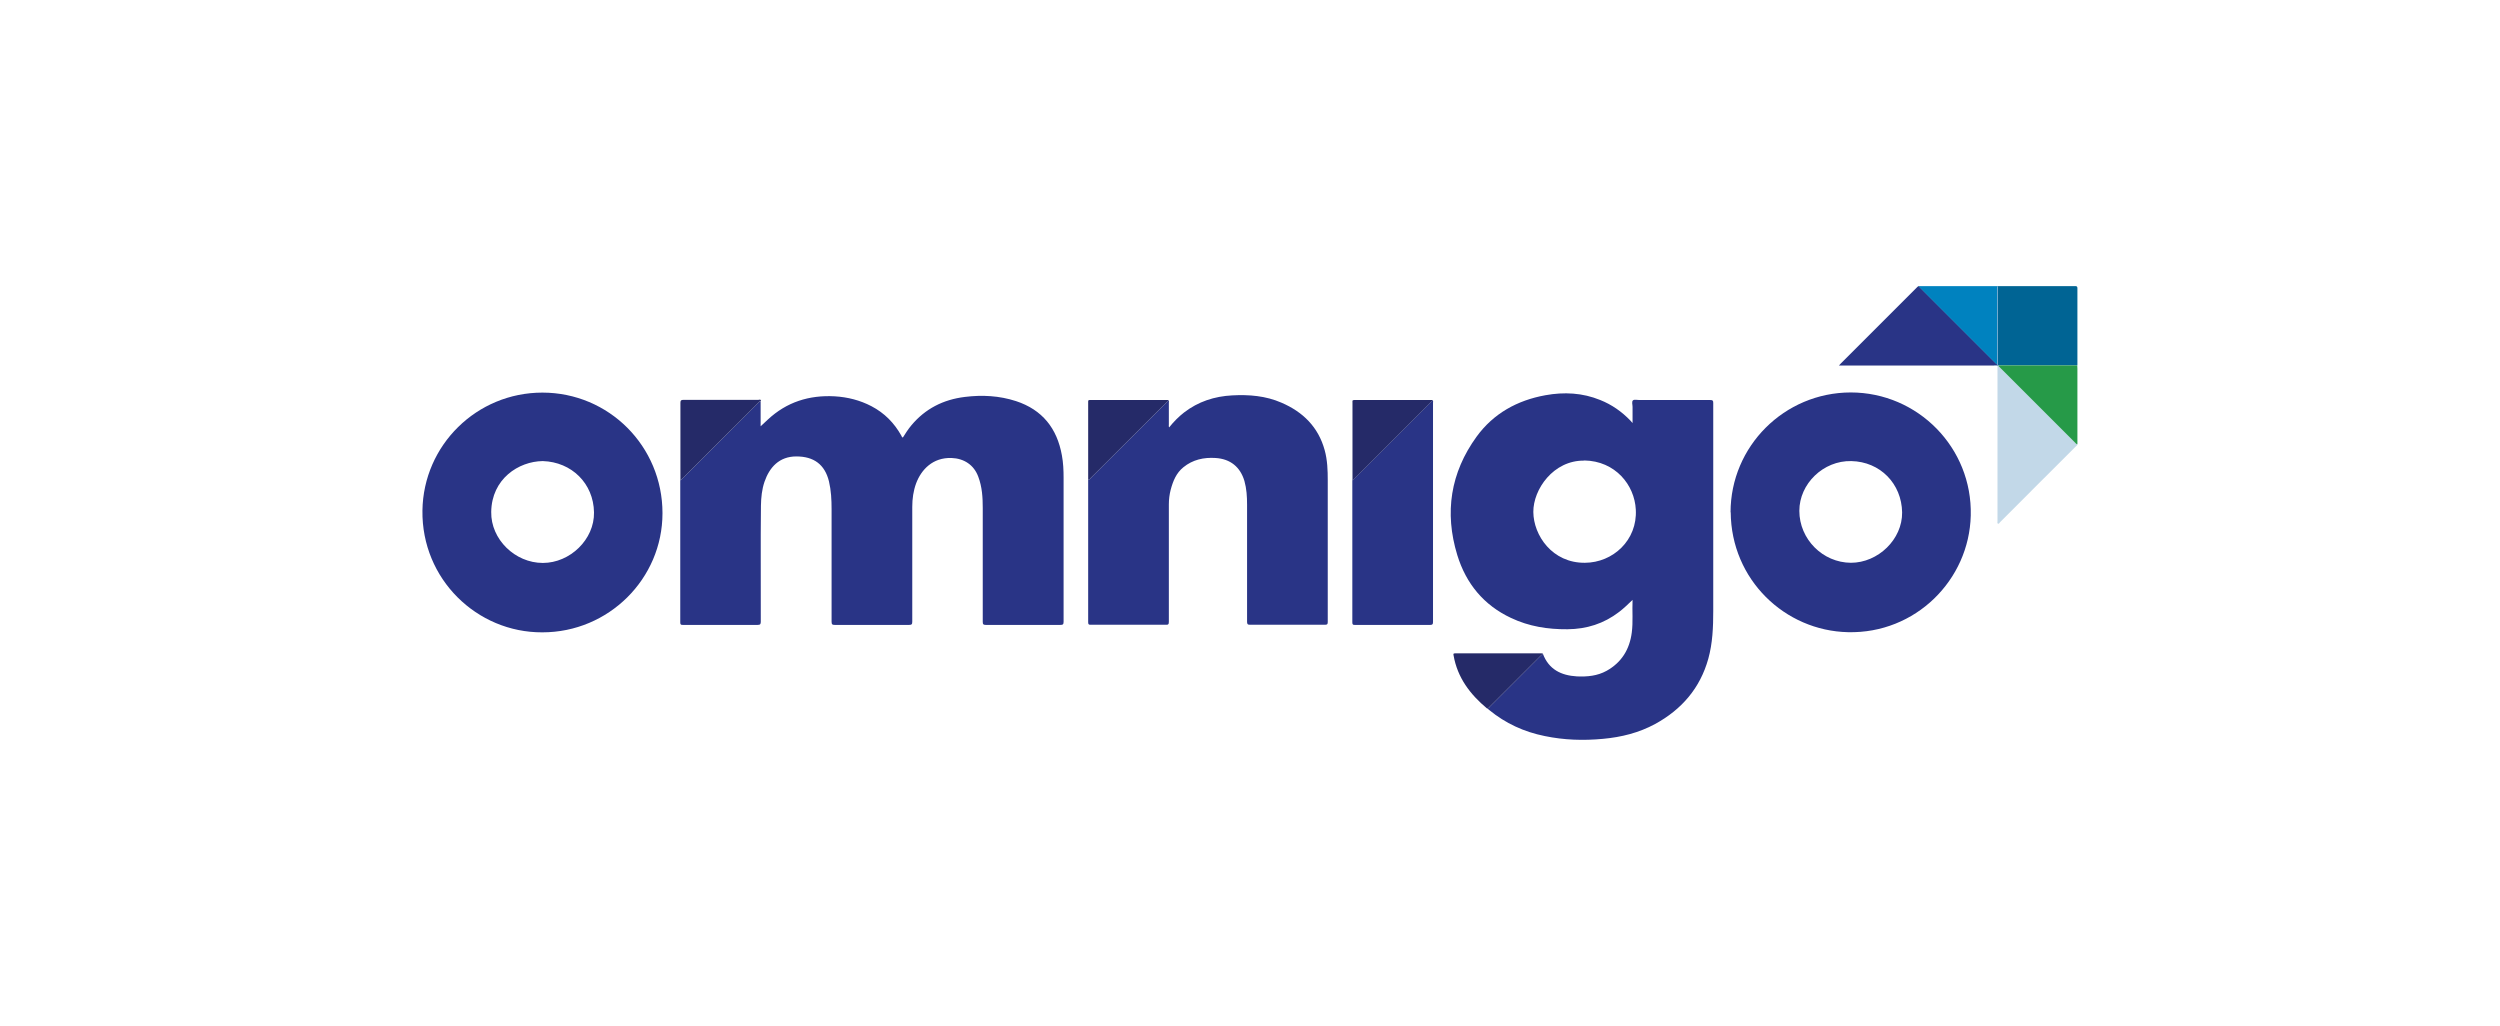 <?xml version="1.0" encoding="UTF-8"?>
<svg id="Layer_1" data-name="Layer 1" xmlns="http://www.w3.org/2000/svg" viewBox="0 0 161.74 66.37">
  <path d="m99.82,42.3c.38,1.01,1.18,1.4,2.2,1.46.67.03,1.32-.03,1.92-.36.97-.54,1.49-1.39,1.63-2.48.09-.69.02-1.38.05-2.11-.3.29-.57.55-.87.78-.99.76-2.1,1.11-3.34,1.12-1.27.01-2.49-.18-3.65-.73-1.77-.83-2.91-2.22-3.48-4.07-.84-2.75-.44-5.33,1.25-7.66,1.09-1.5,2.63-2.35,4.45-2.68,1.21-.22,2.4-.16,3.55.31.75.3,1.39.75,1.95,1.33.04.04.07.08.14.16,0-.38,0-.72,0-1.05,0-.14-.07-.34.03-.42.08-.07.27-.02.41-.02,1.53,0,3.06,0,4.59,0,.16,0,.19.04.19.19,0,4.49,0,8.97,0,13.46,0,1.04-.04,2.08-.32,3.09-.53,1.9-1.72,3.28-3.44,4.22-1.05.57-2.18.85-3.37.96-1.27.12-2.52.08-3.77-.18-1.34-.27-2.54-.82-3.6-1.69-.04-.03-.08-.07-.11-.11.09,0,.13-.07.18-.13,1.09-1.09,2.18-2.18,3.27-3.27.05-.05.11-.09.16-.14Zm2.68-12.5c-2.01-.03-3.31,1.87-3.3,3.32.01,1.51,1.22,3.31,3.34,3.29,1.81-.01,3.4-1.46,3.29-3.44-.08-1.59-1.32-3.15-3.34-3.18Z" fill="#293486" stroke-width="0"/>
  <path d="m49.21,25.96v1.62c.16-.15.31-.29.46-.43,1.22-1.14,2.68-1.6,4.33-1.51.84.05,1.63.25,2.38.64.84.44,1.47,1.08,1.93,1.9.02.04.03.1.1.13.17-.27.34-.54.55-.79.9-1.08,2.07-1.67,3.46-1.84,1.12-.14,2.23-.08,3.31.27,1.71.56,2.66,1.77,2.97,3.51.09.48.11.97.11,1.46,0,3.1,0,6.2,0,9.3,0,.17-.04.21-.21.21-1.61,0-3.21,0-4.82,0-.17,0-.2-.05-.2-.21,0-2.45,0-4.9,0-7.35,0-.69-.04-1.37-.29-2.03-.28-.76-.92-1.18-1.73-1.21-1.22-.04-1.96.76-2.29,1.64-.18.49-.25,1-.25,1.52,0,2.48,0,4.95,0,7.43,0,.17-.04.21-.21.21-1.6,0-3.2,0-4.8,0-.16,0-.21-.03-.21-.21,0-2.43,0-4.86,0-7.28,0-.61-.03-1.21-.17-1.8-.27-1.09-.98-1.61-2.11-1.61-1.11,0-1.74.71-2.06,1.64-.17.5-.22,1.02-.23,1.54-.03,2.5,0,5.01-.01,7.51,0,.15-.03.21-.2.21-1.61,0-3.22,0-4.84,0-.12,0-.17-.01-.17-.16,0-3.04,0-6.08,0-9.12,0-.02,0-.05,0-.07.05-.05.11-.09.16-.14,1.62-1.61,3.23-3.23,4.85-4.84.05-.05.09-.13.18-.13Z" fill="#293486" stroke-width="0"/>
  <path d="m35.09,40.91c-4.24.02-7.82-3.45-7.76-7.88.06-4.24,3.52-7.63,7.76-7.63,4.3,0,7.77,3.47,7.77,7.8,0,4.25-3.49,7.71-7.77,7.71Zm.02-11.08c-1.56.02-3.3,1.15-3.33,3.29-.03,1.77,1.54,3.3,3.34,3.3,1.76,0,3.34-1.52,3.31-3.27-.03-1.88-1.45-3.26-3.31-3.32Z" fill="#293486" stroke-width="0"/>
  <path d="m111.96,33.15c0-4.28,3.48-7.75,7.77-7.76,4.35,0,7.88,3.58,7.77,7.96-.1,4.18-3.58,7.65-7.94,7.55-4.09-.09-7.56-3.4-7.59-7.76Zm7.78,3.26c1.77,0,3.34-1.52,3.32-3.26-.03-1.85-1.41-3.28-3.29-3.32-1.81-.04-3.36,1.47-3.36,3.22,0,1.83,1.51,3.35,3.34,3.36Z" fill="#293486" stroke-width="0"/>
  <path d="m75.59,25.9c.06.04.03.11.03.16,0,.47,0,.94,0,1.41,0,.06-.02.11.02.18.29-.36.6-.68.96-.96.92-.71,1.97-1.05,3.12-1.11,1.09-.06,2.17.03,3.18.47,1.4.6,2.39,1.58,2.8,3.07.18.65.2,1.31.2,1.97,0,3.05,0,6.1,0,9.15,0,.14-.03.18-.18.18-1.62,0-3.24,0-4.85,0-.16,0-.19-.05-.19-.2,0-2.52,0-5.04,0-7.57,0-.52-.03-1.03-.17-1.53-.27-.91-.91-1.43-1.87-1.49-.76-.05-1.48.11-2.08.6-.46.37-.67.89-.82,1.45-.08.31-.12.63-.12.96,0,2.53,0,5.06,0,7.58,0,.16-.03.21-.2.2-1.62,0-3.24,0-4.85,0-.12,0-.17-.01-.17-.16,0-3.05,0-6.1,0-9.15,0-.02,0-.05,0-.07.09,0,.13-.08.18-.13,1.63-1.62,3.25-3.25,4.88-4.87.05-.05.09-.1.13-.14Z" fill="#293486" stroke-width="0"/>
  <path d="m92.68,25.9c.06.04.03.11.03.16,0,4.73,0,9.45,0,14.18,0,.14-.03.19-.18.19-1.62,0-3.25,0-4.87,0-.12,0-.17-.01-.17-.16,0-3.03,0-6.07,0-9.1,0-.03,0-.06,0-.09.03-.03.06-.05.09-.08,1.67-1.67,3.34-3.34,5.01-5.01.03-.03.05-.06.08-.09Z" fill="#293486" stroke-width="0"/>
  <path d="m134.4,28.74c0,.07-.06.1-.1.14-1.64,1.64-3.28,3.27-4.91,4.91-.04.04-.07.12-.13.09-.06-.03-.03-.11-.03-.16,0-3.27,0-6.53,0-9.8,0-.08,0-.16,0-.25.02,0,.04,0,.06,0,1.67,1.67,3.34,3.34,5.01,5.01.03.03.05.07.1.05Z" fill="#c2d8e8" stroke-width="0"/>
  <path d="m128.98,23.65c-1.59,0-3.19,0-4.78,0-1.66,0-3.33,0-4.99,0h-.24c.06-.06.09-.1.12-.13,1.65-1.65,3.3-3.3,4.95-4.95.02-.02.04-.04.07-.06.01,0,.02,0,.04.01.02.02.04.04.06.07,1.64,1.64,3.28,3.28,4.92,4.92.03.03.07.06.11.09-.07.07-.17,0-.25.05Z" fill="#293486" stroke-width="0"/>
  <path d="m129.26,18.51c1.66,0,3.33,0,4.99,0,.1,0,.15.02.15.13,0,1.64,0,3.29,0,4.93,0,.02,0,.05-.01.07-1.7,0-3.4,0-5.1,0-.06-.05-.03-.12-.03-.18,0-.85,0-1.69,0-2.54,0-.8,0-1.61,0-2.41,0,0,0,0,0,0Z" fill="#006494" stroke-width="0"/>
  <path d="m49.21,25.96c-.09,0-.13.08-.18.13-1.62,1.61-3.23,3.23-4.85,4.84-.05.05-.1.09-.16.14,0-.11,0-.21,0-.32,0-1.56,0-3.13,0-4.69,0-.16.05-.19.2-.19,1.61,0,3.22,0,4.84,0,.05,0,.16-.07.17.07Z" fill="#252a68" stroke-width="0"/>
  <path d="m92.68,25.9s-.05.06-.08.09c-1.67,1.67-3.34,3.34-5.01,5.01-.03.03-.06.05-.09.08,0-.87,0-1.74,0-2.61,0-.81,0-1.62,0-2.43,0-.08-.03-.16.11-.16,1.67,0,3.35,0,5.02,0,.02,0,.03,0,.05,0Z" fill="#252a68" stroke-width="0"/>
  <path d="m75.59,25.9s-.08.1-.13.14c-1.62,1.62-3.25,3.25-4.88,4.87-.05.05-.09.13-.18.13,0-1.48,0-2.96,0-4.44,0-.21,0-.41,0-.62,0-.07.02-.1.1-.1,1.69,0,3.38,0,5.08,0,0,0,.01,0,.02,0Z" fill="#252a68" stroke-width="0"/>
  <path d="m129.29,23.64c1.7,0,3.4,0,5.1,0,0,.07.01.14.01.21,0,1.63,0,3.26,0,4.89-.05.01-.07-.03-.1-.05-1.67-1.67-3.34-3.34-5.01-5.01,0-.01,0-.02,0-.03Z" fill="#269a48" stroke-width="0"/>
  <path d="m129.26,18.51s0,0,0,0c-.05.07-.03.15-.03.22,0,1.63,0,3.25,0,4.88-.04-.03-.07-.06-.11-.09-1.64-1.64-3.28-3.28-4.92-4.92-.02-.02-.04-.04-.06-.07,0,0,0-.01,0-.02,1.21,0,2.42,0,3.63,0,.49,0,.99,0,1.48,0Z" fill="#0082bf" stroke-width="0"/>
  <path d="m99.82,42.3c-.05.05-.11.09-.16.14-1.09,1.09-2.18,2.18-3.27,3.27-.05.05-.1.12-.18.13-1.09-.91-1.92-1.99-2.17-3.44-.02-.1-.02-.13.1-.13,1.86,0,3.73,0,5.59,0,.03,0,.07,0,.09.03Z" fill="#252a68" stroke-width="0"/>
  <path d="m129.23,23.61c0-1.63,0-3.25,0-4.88,0-.07-.02-.15.03-.22,0,.8,0,1.61,0,2.41,0,.85,0,1.69,0,2.54,0,.06-.03.13.03.18,0,.01,0,.02,0,.03-.02,0-.04,0-.06,0-.08-.01-.17.01-.25-.02.08-.05.18.02.25-.05Z" fill="#6d95c1" stroke-width="0"/>
  <path d="m124.15,18.51s0,.02,0,.02c-.01,0-.02,0-.04-.01.01-.02.02-.03.04-.01Z" fill="#6d95c1" stroke-width="0"/>
</svg>